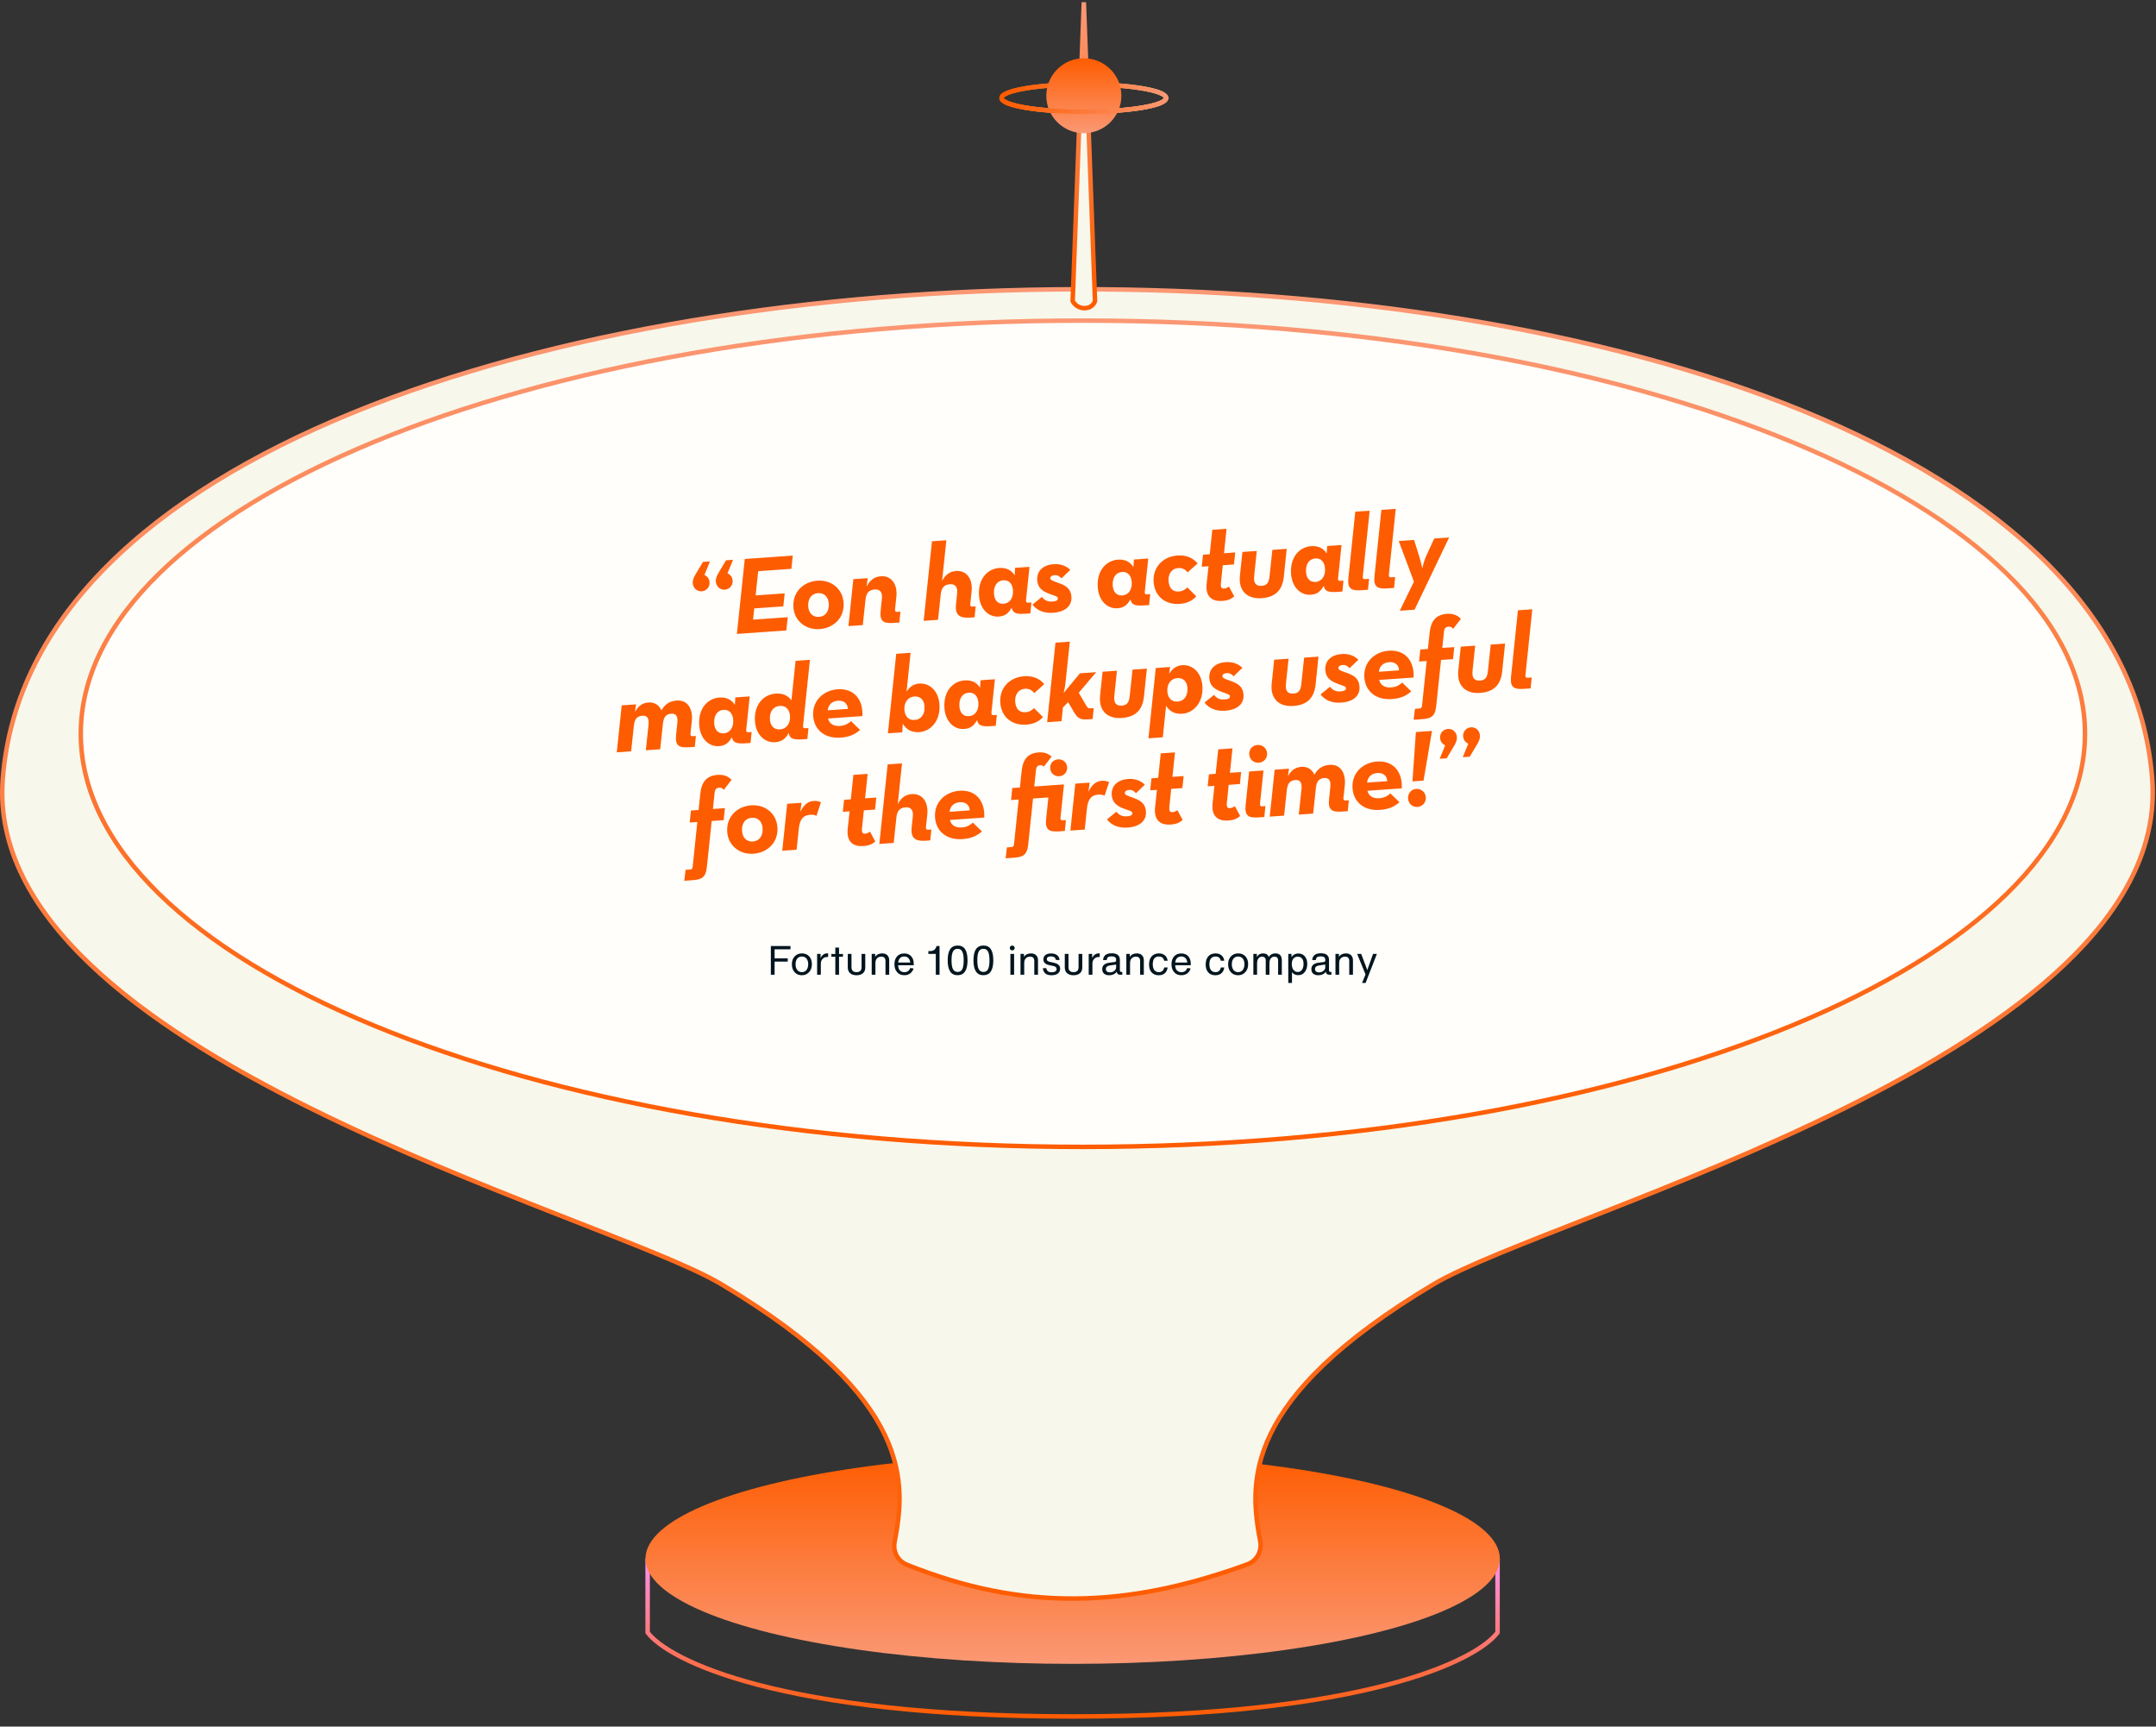 <svg width="963" height="771" viewBox="0 0 963 771" fill="none" xmlns="http://www.w3.org/2000/svg">
<rect x="0" y="0" width="963" height="771" fill="#333333" stroke="none"/>
<path d="M668.898 695.994V728.967C659.565 741.467 609.36 766.467 479.115 766.467C348.869 766.467 298.607 741.467 289.273 728.967V695.994" stroke="url(#paint0_linear_3252_5267)" stroke-width="2"/>
<ellipse cx="484.107" cy="43.764" rx="36.736" ry="6.117" stroke="url(#paint1_linear_3252_5267)" stroke-width="2"/>
<ellipse cx="484.107" cy="43.764" rx="36.736" ry="6.117" stroke="url(#paint2_linear_3252_5267)" stroke-width="2"/>
<ellipse cx="479.111" cy="695.994" rx="190.807" ry="46.99" fill="url(#paint3_linear_3252_5267)"/>
<path d="M322.251 573.483C408.637 625.063 404.522 662.535 399.582 688.581C398.775 692.832 401.007 697.066 405.022 698.68C456.869 719.521 503.084 718.25 557.142 698.54C561.335 697.011 563.733 692.668 562.905 688.282C557.991 662.249 554.236 624.866 640.292 573.483C693.56 541.678 970.658 470.315 961.312 347.886C938.911 54.428 23.352 58.104 1.231 347.886C-8.115 470.315 268.983 541.678 322.251 573.483Z" fill="#F8F7EB" stroke="url(#paint4_linear_3252_5267)" stroke-width="2"/>
<path d="M931.284 327.644C931.284 352.904 918.907 377.06 896.331 399.129C873.752 421.202 841.028 441.126 800.509 457.879C719.477 491.385 607.462 512.131 483.683 512.131C359.903 512.131 247.889 491.385 166.856 457.879C126.338 441.126 93.614 421.202 71.034 399.129C48.459 377.06 36.082 352.904 36.082 327.644C36.082 302.385 48.459 278.229 71.034 256.159C93.614 234.087 126.338 214.163 166.856 197.409C247.889 163.904 359.903 143.157 483.683 143.157C607.462 143.157 719.477 163.904 800.509 197.409C841.028 214.163 873.752 234.087 896.331 256.159C918.907 278.229 931.284 302.385 931.284 327.644Z" fill="#FFFEFA" stroke="url(#paint5_linear_3252_5267)" stroke-width="2"/>
<path d="M353.074 422.436V423.894H345.982V427.926H351.85V429.384H345.982V435.252H344.308V422.436H353.074ZM358.161 435.486C356.817 435.486 355.743 435.036 354.939 434.136C354.111 433.236 353.697 432.06 353.697 430.608C353.697 429.12 354.117 427.938 354.957 427.062C355.785 426.174 356.871 425.73 358.215 425.73C359.523 425.73 360.591 426.162 361.419 427.026C362.235 427.914 362.643 429.084 362.643 430.536C362.643 432 362.223 433.188 361.383 434.1C360.531 435.024 359.457 435.486 358.161 435.486ZM358.161 434.1C359.037 434.1 359.727 433.776 360.231 433.128C360.735 432.48 360.987 431.616 360.987 430.536C360.987 429.48 360.735 428.646 360.231 428.034C359.739 427.422 359.049 427.116 358.161 427.116C357.285 427.116 356.595 427.428 356.091 428.052C355.599 428.676 355.353 429.528 355.353 430.608C355.353 431.664 355.605 432.51 356.109 433.146C356.613 433.782 357.297 434.1 358.161 434.1ZM369.55 425.712C369.73 425.712 369.844 425.718 369.892 425.73V427.35C369.808 427.338 369.61 427.332 369.298 427.332C368.626 427.332 368.026 427.584 367.498 428.088C366.958 428.592 366.67 429.288 366.634 430.176V435.252H364.978V425.964H366.526V427.836C367.174 426.42 368.182 425.712 369.55 425.712ZM374.762 426.018L376.508 425.964V427.242L374.762 427.17V435.252H373.106V427.17L371.342 427.242V425.964L373.106 426.018V423.12H374.762V426.018ZM385.457 434.568C384.749 435.18 383.789 435.486 382.577 435.486C381.353 435.486 380.399 435.18 379.715 434.568C379.019 433.98 378.671 433.122 378.671 431.994V425.964H380.327V431.868C380.327 433.356 381.077 434.1 382.577 434.1C384.077 434.1 384.827 433.356 384.827 431.868V425.964H386.483V431.994C386.483 433.122 386.141 433.98 385.457 434.568ZM394.02 425.73C395.004 425.73 395.772 426 396.324 426.54C396.888 427.08 397.17 427.836 397.17 428.808V435.252H395.514V429.132C395.514 427.824 394.896 427.17 393.66 427.17C392.88 427.17 392.244 427.416 391.752 427.908C391.26 428.388 391.014 429.114 391.014 430.086V435.252H389.358V425.964H390.906V427.278C391.578 426.246 392.616 425.73 394.02 425.73ZM408.128 430.392V431.004H401.162C401.186 432.012 401.444 432.786 401.936 433.326C402.428 433.854 403.106 434.118 403.97 434.118C405.254 434.118 406.112 433.5 406.544 432.264L408.056 432.444C407.768 433.404 407.258 434.148 406.526 434.676C405.806 435.204 404.936 435.468 403.916 435.468C402.536 435.468 401.462 435.012 400.694 434.1C399.902 433.2 399.506 432.024 399.506 430.572C399.506 429.12 399.896 427.95 400.676 427.062C401.444 426.186 402.512 425.748 403.88 425.748C405.188 425.748 406.22 426.162 406.976 426.99C407.744 427.818 408.128 428.952 408.128 430.392ZM405.734 427.8C405.266 427.332 404.654 427.098 403.898 427.098C403.154 427.098 402.536 427.326 402.044 427.782C401.564 428.25 401.276 428.928 401.18 429.816H406.58C406.472 428.952 406.19 428.28 405.734 427.8ZM419.659 435.252H417.985V425.964H414.655V424.704H415.141C416.077 424.704 416.785 424.53 417.265 424.182C417.721 423.834 418.051 423.318 418.255 422.634L418.309 422.436H419.659V435.252ZM427.709 435.468C424.769 435.468 423.299 433.26 423.299 428.844C423.299 426.6 423.665 424.938 424.397 423.858C425.141 422.766 426.257 422.22 427.745 422.22C429.233 422.22 430.337 422.76 431.057 423.84C431.789 424.92 432.155 426.588 432.155 428.844C432.155 433.26 430.673 435.468 427.709 435.468ZM425.657 432.786C426.089 433.602 426.785 434.01 427.745 434.01C428.705 434.01 429.395 433.602 429.815 432.786C430.235 431.97 430.445 430.656 430.445 428.844C430.445 427.032 430.229 425.718 429.797 424.902C429.377 424.086 428.687 423.678 427.727 423.678C426.767 423.678 426.071 424.086 425.639 424.902C425.219 425.718 425.009 427.032 425.009 428.844C425.009 430.668 425.225 431.982 425.657 432.786ZM439.223 435.468C436.283 435.468 434.813 433.26 434.813 428.844C434.813 426.6 435.179 424.938 435.911 423.858C436.655 422.766 437.771 422.22 439.259 422.22C440.747 422.22 441.851 422.76 442.571 423.84C443.303 424.92 443.669 426.588 443.669 428.844C443.669 433.26 442.187 435.468 439.223 435.468ZM437.171 432.786C437.603 433.602 438.299 434.01 439.259 434.01C440.219 434.01 440.909 433.602 441.329 432.786C441.749 431.97 441.959 430.656 441.959 428.844C441.959 427.032 441.743 425.718 441.311 424.902C440.891 424.086 440.201 423.678 439.241 423.678C438.281 423.678 437.585 424.086 437.153 424.902C436.733 425.718 436.523 427.032 436.523 428.844C436.523 430.668 436.739 431.982 437.171 432.786ZM452.132 424.38C451.808 424.38 451.544 424.278 451.34 424.074C451.136 423.87 451.034 423.612 451.034 423.3C451.034 422.988 451.136 422.736 451.34 422.544C451.544 422.34 451.808 422.238 452.132 422.238C452.444 422.238 452.702 422.34 452.906 422.544C453.11 422.736 453.212 422.988 453.212 423.3C453.212 423.612 453.11 423.87 452.906 424.074C452.702 424.278 452.444 424.38 452.132 424.38ZM452.96 435.252H451.304V425.964H452.96V435.252ZM460.483 425.73C461.467 425.73 462.235 426 462.787 426.54C463.351 427.08 463.633 427.836 463.633 428.808V435.252H461.977V429.132C461.977 427.824 461.359 427.17 460.123 427.17C459.343 427.17 458.707 427.416 458.215 427.908C457.723 428.388 457.477 429.114 457.477 430.086V435.252H455.821V425.964H457.369V427.278C458.041 426.246 459.079 425.73 460.483 425.73ZM469.659 435.486C467.295 435.486 466.005 434.43 465.789 432.318H467.373C467.457 432.954 467.691 433.422 468.075 433.722C468.459 434.01 469.011 434.154 469.731 434.154C470.451 434.154 470.997 434.028 471.369 433.776C471.753 433.524 471.945 433.164 471.945 432.696C471.945 432 471.459 431.55 470.487 431.346L468.615 430.95C466.899 430.59 466.041 429.75 466.041 428.43C466.041 427.59 466.341 426.936 466.941 426.468C467.541 425.988 468.393 425.748 469.497 425.748C470.589 425.748 471.459 425.994 472.107 426.486C472.767 426.978 473.157 427.704 473.277 428.664H471.639C471.459 427.596 470.727 427.062 469.443 427.062C468.195 427.062 467.571 427.47 467.571 428.286C467.571 428.61 467.679 428.874 467.895 429.078C468.123 429.27 468.495 429.42 469.011 429.528L470.811 429.924C471.747 430.14 472.431 430.464 472.863 430.896C473.307 431.316 473.529 431.868 473.529 432.552C473.529 433.464 473.187 434.184 472.503 434.712C471.819 435.228 470.871 435.486 469.659 435.486ZM482.383 434.568C481.675 435.18 480.715 435.486 479.503 435.486C478.279 435.486 477.325 435.18 476.641 434.568C475.945 433.98 475.597 433.122 475.597 431.994V425.964H477.253V431.868C477.253 433.356 478.003 434.1 479.503 434.1C481.003 434.1 481.753 433.356 481.753 431.868V425.964H483.409V431.994C483.409 433.122 483.067 433.98 482.383 434.568ZM490.856 425.712C491.036 425.712 491.15 425.718 491.198 425.73V427.35C491.114 427.338 490.916 427.332 490.604 427.332C489.932 427.332 489.332 427.584 488.804 428.088C488.264 428.592 487.976 429.288 487.94 430.176V435.252H486.284V425.964H487.832V427.836C488.48 426.42 489.488 425.712 490.856 425.712ZM501.013 434.028H501.283V435.252H500.401C499.405 435.252 498.871 434.796 498.799 433.884C498.475 434.376 498.019 434.766 497.431 435.054C496.843 435.342 496.177 435.486 495.433 435.486C494.461 435.486 493.699 435.252 493.147 434.784C492.595 434.304 492.319 433.638 492.319 432.786C492.319 431.13 493.375 430.164 495.487 429.888L497.863 429.582C498.307 429.534 498.529 429.3 498.529 428.88V428.484C498.529 427.524 497.833 427.044 496.441 427.044C495.745 427.044 495.229 427.17 494.893 427.422C494.569 427.674 494.383 428.1 494.335 428.7H492.697C492.853 426.684 494.143 425.676 496.567 425.676C498.991 425.676 500.203 426.666 500.203 428.646V433.218C500.203 433.518 500.263 433.728 500.383 433.848C500.503 433.968 500.713 434.028 501.013 434.028ZM495.739 434.208C496.495 434.208 497.149 433.986 497.701 433.542C498.253 433.098 498.529 432.582 498.529 431.994V430.698L495.757 431.112C494.557 431.292 493.957 431.826 493.957 432.714C493.957 433.182 494.113 433.548 494.425 433.812C494.749 434.076 495.187 434.208 495.739 434.208ZM507.751 425.73C508.735 425.73 509.503 426 510.055 426.54C510.619 427.08 510.901 427.836 510.901 428.808V435.252H509.245V429.132C509.245 427.824 508.627 427.17 507.391 427.17C506.611 427.17 505.975 427.416 505.483 427.908C504.991 428.388 504.745 429.114 504.745 430.086V435.252H503.089V425.964H504.637V427.278C505.309 426.246 506.347 425.73 507.751 425.73ZM517.538 435.486C516.206 435.486 515.156 435.066 514.388 434.226C513.62 433.386 513.236 432.204 513.236 430.68C513.236 429.132 513.626 427.92 514.406 427.044C515.186 426.168 516.26 425.73 517.628 425.73C518.72 425.73 519.608 426.018 520.292 426.594C520.976 427.158 521.396 427.962 521.552 429.006H519.986C519.734 427.746 518.954 427.116 517.646 427.116C515.81 427.116 514.892 428.28 514.892 430.608C514.892 431.712 515.126 432.57 515.594 433.182C516.074 433.794 516.752 434.1 517.628 434.1C518.936 434.1 519.728 433.404 520.004 432.012H521.552C521.384 433.128 520.958 433.986 520.274 434.586C519.59 435.186 518.678 435.486 517.538 435.486ZM531.878 430.392V431.004H524.912C524.936 432.012 525.194 432.786 525.686 433.326C526.178 433.854 526.856 434.118 527.72 434.118C529.004 434.118 529.862 433.5 530.294 432.264L531.806 432.444C531.518 433.404 531.008 434.148 530.276 434.676C529.556 435.204 528.686 435.468 527.666 435.468C526.286 435.468 525.212 435.012 524.444 434.1C523.652 433.2 523.256 432.024 523.256 430.572C523.256 429.12 523.646 427.95 524.426 427.062C525.194 426.186 526.262 425.748 527.63 425.748C528.938 425.748 529.97 426.162 530.726 426.99C531.494 427.818 531.878 428.952 531.878 430.392ZM529.484 427.8C529.016 427.332 528.404 427.098 527.648 427.098C526.904 427.098 526.286 427.326 525.794 427.782C525.314 428.25 525.026 428.928 524.93 429.816H530.33C530.222 428.952 529.94 428.28 529.484 427.8ZM542.833 435.486C541.501 435.486 540.451 435.066 539.683 434.226C538.915 433.386 538.531 432.204 538.531 430.68C538.531 429.132 538.921 427.92 539.701 427.044C540.481 426.168 541.555 425.73 542.923 425.73C544.015 425.73 544.903 426.018 545.587 426.594C546.271 427.158 546.691 427.962 546.847 429.006H545.281C545.029 427.746 544.249 427.116 542.941 427.116C541.105 427.116 540.187 428.28 540.187 430.608C540.187 431.712 540.421 432.57 540.889 433.182C541.369 433.794 542.047 434.1 542.923 434.1C544.231 434.1 545.023 433.404 545.299 432.012H546.847C546.679 433.128 546.253 433.986 545.569 434.586C544.885 435.186 543.973 435.486 542.833 435.486ZM553.015 435.486C551.671 435.486 550.597 435.036 549.793 434.136C548.965 433.236 548.551 432.06 548.551 430.608C548.551 429.12 548.971 427.938 549.811 427.062C550.639 426.174 551.725 425.73 553.069 425.73C554.377 425.73 555.445 426.162 556.273 427.026C557.089 427.914 557.497 429.084 557.497 430.536C557.497 432 557.077 433.188 556.237 434.1C555.385 435.024 554.311 435.486 553.015 435.486ZM553.015 434.1C553.891 434.1 554.581 433.776 555.085 433.128C555.589 432.48 555.841 431.616 555.841 430.536C555.841 429.48 555.589 428.646 555.085 428.034C554.593 427.422 553.903 427.116 553.015 427.116C552.139 427.116 551.449 427.428 550.945 428.052C550.453 428.676 550.207 429.528 550.207 430.608C550.207 431.664 550.459 432.51 550.963 433.146C551.467 433.782 552.151 434.1 553.015 434.1ZM569.695 425.73C571.591 425.73 572.539 426.78 572.539 428.88V435.252H570.883V428.898C570.883 428.358 570.745 427.938 570.469 427.638C570.193 427.326 569.797 427.17 569.281 427.17C568.597 427.17 568.045 427.422 567.625 427.926C567.217 428.418 567.013 429.18 567.013 430.212V435.252H565.357V428.898C565.357 428.358 565.213 427.938 564.925 427.638C564.649 427.326 564.259 427.17 563.755 427.17C563.083 427.17 562.537 427.434 562.117 427.962C561.697 428.478 561.487 429.258 561.487 430.302V435.252H559.831V425.964H561.415L561.343 427.332C561.979 426.264 562.921 425.73 564.169 425.73C565.477 425.73 566.335 426.27 566.743 427.35C567.355 426.27 568.339 425.73 569.695 425.73ZM579.905 425.766C581.105 425.766 582.071 426.186 582.803 427.026C583.535 427.866 583.901 428.988 583.901 430.392C583.901 431.868 583.535 433.08 582.803 434.028C582.071 434.976 581.081 435.45 579.833 435.45C578.669 435.45 577.751 435.006 577.079 434.118V438.924H575.423V425.964H576.863V427.458C577.151 426.942 577.559 426.534 578.087 426.234C578.627 425.922 579.233 425.766 579.905 425.766ZM577.745 433.074C578.237 433.71 578.879 434.028 579.671 434.028C580.463 434.028 581.093 433.692 581.561 433.02C582.017 432.348 582.245 431.472 582.245 430.392C582.245 429.36 582.023 428.568 581.579 428.016C581.135 427.464 580.499 427.188 579.671 427.188C578.855 427.188 578.201 427.476 577.709 428.052C577.229 428.628 576.989 429.444 576.989 430.5C576.989 431.58 577.241 432.438 577.745 433.074ZM594.423 434.028H594.693V435.252H593.811C592.815 435.252 592.281 434.796 592.209 433.884C591.885 434.376 591.429 434.766 590.841 435.054C590.253 435.342 589.587 435.486 588.843 435.486C587.871 435.486 587.109 435.252 586.557 434.784C586.005 434.304 585.729 433.638 585.729 432.786C585.729 431.13 586.785 430.164 588.897 429.888L591.273 429.582C591.717 429.534 591.939 429.3 591.939 428.88V428.484C591.939 427.524 591.243 427.044 589.851 427.044C589.155 427.044 588.639 427.17 588.303 427.422C587.979 427.674 587.793 428.1 587.745 428.7H586.107C586.263 426.684 587.553 425.676 589.977 425.676C592.401 425.676 593.613 426.666 593.613 428.646V433.218C593.613 433.518 593.673 433.728 593.793 433.848C593.913 433.968 594.123 434.028 594.423 434.028ZM589.149 434.208C589.905 434.208 590.559 433.986 591.111 433.542C591.663 433.098 591.939 432.582 591.939 431.994V430.698L589.167 431.112C587.967 431.292 587.367 431.826 587.367 432.714C587.367 433.182 587.523 433.548 587.835 433.812C588.159 434.076 588.597 434.208 589.149 434.208ZM601.161 425.73C602.145 425.73 602.913 426 603.465 426.54C604.029 427.08 604.311 427.836 604.311 428.808V435.252H602.655V429.132C602.655 427.824 602.037 427.17 600.801 427.17C600.021 427.17 599.385 427.416 598.893 427.908C598.401 428.388 598.155 429.114 598.155 430.086V435.252H596.499V425.964H598.047V427.278C598.719 426.246 599.757 425.73 601.161 425.73ZM610.679 433.236L613.289 425.964H614.999L609.959 438.924H608.375L609.923 435.108L606.197 425.964H607.997L610.409 432.372C610.517 432.684 610.607 432.972 610.679 433.236Z" fill="#02151E"/>
<path d="M323.75 263.315C321.709 263.458 319.896 261.973 319.739 259.737C319.634 258.231 320.229 256.968 321.061 255.591L324.297 250.188L327.407 249.971L324.948 256.003C326.262 256.644 327.115 257.659 327.23 259.311C327.38 261.45 325.791 263.172 323.75 263.315ZM313.447 264.036C311.405 264.178 309.592 262.693 309.436 260.458C309.331 258.951 309.926 257.689 310.758 256.312L313.994 250.909L317.104 250.691L314.645 256.724C315.959 257.364 316.812 258.379 316.927 260.032C317.077 262.17 315.488 263.893 313.447 264.036ZM329.142 283.059L332.664 249.603L354.096 248.105L353.483 254.008L338.66 255.045L337.513 265.869L350.489 264.962L349.869 270.768L336.893 271.675L336.365 276.694L351.868 275.609L351.207 281.516L329.142 283.059ZM366.05 280.918C359.926 281.346 354.806 277.26 354.381 271.185C353.912 264.478 358.709 259.747 365.124 259.299C371.248 258.87 376.362 262.859 376.797 269.08C377.266 275.787 372.465 280.469 366.05 280.918ZM365.864 275.461C368.78 275.257 370.418 272.847 370.184 269.494C369.973 266.481 368.087 264.659 365.317 264.853C362.401 265.057 360.763 267.467 360.997 270.82C361.208 273.833 363.093 275.655 365.864 275.461ZM378.96 279.576L381.157 258.617L387.573 258.168L387.057 261.965C388.519 259.128 390.507 257.524 393.471 257.316C397.991 257 400.981 260.649 400.368 266.553L399.777 272.064C399.692 272.949 400.008 273.269 400.737 273.218L402.195 273.116L401.705 277.985L399.275 278.155C394.609 278.481 392.834 277.531 393.365 272.561L393.918 267.199C394.21 264.395 392.994 263.064 390.71 263.224C388.134 263.404 386.91 264.759 386.583 267.761L385.375 279.127L378.96 279.576ZM412.564 277.226L416.283 241.705L422.698 241.256L420.793 259.411C422.265 256.719 424.111 255.174 427.075 254.967C431.595 254.651 434.585 258.3 433.973 264.203L433.381 269.714C433.297 270.599 433.612 270.919 434.341 270.868L435.799 270.766L435.309 275.635L433.219 275.781C428.797 276.091 426.504 274.737 427.001 269.965L427.522 264.849C427.815 262.045 426.598 260.714 424.314 260.874C421.738 261.054 420.514 262.409 420.187 265.411L418.98 276.777L412.564 277.226ZM446.099 275.32C441.628 275.633 437.715 272.048 437.29 265.973C436.767 258.489 441.043 253.99 446.291 253.623C449.11 253.426 451.615 254.325 453.211 256.9L453.418 253.564L459.833 253.116L458.283 267.973C458.199 268.858 458.514 269.178 459.243 269.127L460.701 269.025L460.211 273.894L457.781 274.064C453.116 274.39 452.399 273.219 451.943 271.591L451.878 271.351C450.44 273.845 448.967 275.12 446.099 275.32ZM448.288 269.6C451.009 269.409 452.693 266.947 452.462 263.643C452.258 260.727 450.716 258.93 448.14 259.11C445.321 259.307 443.732 261.714 443.976 265.213C444.18 268.129 445.761 269.776 448.288 269.6ZM470.313 273.627C466.085 273.923 462.949 272.384 461.169 269.969L465.374 266.549C466.656 268.12 468.019 268.757 470.109 268.611C472.053 268.475 472.547 267.855 472.499 267.174C472.438 266.299 471.605 266.26 468.445 265.065C465.534 263.95 463.52 262.381 463.292 259.125C462.99 254.799 466.131 252.236 470.602 251.923C473.859 251.695 476.377 252.789 478.058 254.478L474.123 258.27C473.329 257.397 472.501 256.723 470.946 256.832C469.828 256.91 469.084 257.45 469.139 258.228C469.193 259.005 470.046 259.336 472.249 260.11C475.854 261.372 478.282 262.57 478.557 266.506C478.826 270.346 476.097 273.223 470.313 273.627ZM499.14 271.611C494.669 271.924 490.755 268.339 490.33 262.264C489.807 254.78 494.083 250.281 499.332 249.914C502.151 249.717 504.655 250.616 506.252 253.191L506.458 249.855L512.873 249.407L511.324 264.264C511.239 265.149 511.555 265.469 512.284 265.418L513.742 265.316L513.252 270.185L510.822 270.355C506.156 270.681 505.439 269.51 504.984 267.882L504.918 267.642C503.481 270.136 502.007 271.411 499.14 271.611ZM501.328 265.891C504.05 265.7 505.733 263.239 505.502 259.934C505.298 257.018 503.757 255.221 501.181 255.401C498.362 255.598 496.772 258.005 497.017 261.504C497.221 264.42 498.801 266.068 501.328 265.891ZM526.901 269.67C520.535 270.115 515.726 266.3 515.274 259.836C514.819 253.324 519.415 248.51 525.927 248.054C530.107 247.762 533.048 249.314 534.915 251.577L530.459 255.6C529.486 254.252 528.019 253.524 526.269 253.647C523.402 253.847 521.715 256.26 521.932 259.371C522.146 262.433 523.647 264.33 526.514 264.13C528.458 263.994 529.518 263.089 530.342 262.299L534.331 266.269C532.749 268.089 530.401 269.425 526.901 269.67ZM539.794 252.847L536.781 253.058L537.334 247.696L540.347 247.485L541.488 236.564L547.855 236.118L546.714 247.04L551.719 246.69L551.167 252.052L546.161 252.402L545.347 260.322C545.104 262.439 545.722 262.884 546.742 262.813C547.714 262.745 548.461 262.253 548.927 261.927L551.284 266.305C550.224 267.209 548.872 268.134 546.005 268.334C541.923 268.62 538.294 267.018 538.967 260.573L539.794 252.847ZM563.516 267.11C556.955 267.568 553.122 263.734 553.829 257.092L554.942 246.465L561.357 246.016L560.185 257.184C559.829 260.481 561.042 261.764 563.521 261.591C565.951 261.421 566.786 260.093 567.071 257.191L568.307 245.53L574.722 245.082L573.44 257.478C572.824 263.333 569.882 266.665 563.516 267.11ZM585.475 265.574C581.004 265.887 577.09 262.302 576.666 256.227C576.142 248.743 580.418 244.244 585.667 243.877C588.486 243.68 590.991 244.579 592.587 247.153L592.793 243.818L599.209 243.369L597.659 258.227C597.574 259.112 597.89 259.432 598.619 259.381L600.077 259.279L599.587 264.148L597.157 264.318C592.491 264.644 591.775 263.473 591.319 261.845L591.253 261.605C589.816 264.098 588.342 265.374 585.475 265.574ZM587.663 259.854C590.385 259.663 592.069 257.201 591.838 253.897C591.634 250.981 590.092 249.184 587.516 249.364C584.697 249.561 583.107 251.968 583.352 255.467C583.556 258.383 585.136 260.03 587.663 259.854ZM608.2 263.546C603.535 263.872 601.759 262.922 602.29 257.952L605.358 228.483L611.773 228.035L608.702 257.455C608.618 258.34 608.933 258.659 609.662 258.608L611.509 258.479L611.019 263.348L608.2 263.546ZM619.853 262.731C615.187 263.057 613.412 262.107 613.943 257.137L617.01 227.669L623.426 227.22L620.355 256.64C620.27 257.525 620.586 257.845 621.315 257.794L623.161 257.664L622.672 262.534L619.853 262.731ZM625.228 272.708L631.547 259.715L624.76 241.583L631.613 241.103L634.007 248.799C634.573 250.615 635.287 253.837 635.287 253.837C635.287 253.837 635.983 250.517 636.874 248.598L640.604 240.475L647.262 240.009L631.837 272.246L625.228 272.708ZM275.492 335.93L277.69 314.972L284.105 314.523L283.61 317.928C285.083 315.236 286.844 313.892 289.712 313.692C292.336 313.508 294.382 314.83 295.427 317.199C297.254 313.995 299.675 312.995 302.299 312.811C306.868 312.492 309.615 316.158 309.002 322.061L308.411 327.573C308.326 328.458 308.641 328.777 309.37 328.726L310.828 328.625L310.339 333.494L307.909 333.664C303.243 333.99 301.467 333.04 301.999 328.07L302.552 322.708C302.844 319.904 302.016 318.545 299.878 318.695C297.448 318.865 296.419 320.206 296.091 323.208L294.884 334.574L288.469 335.023L289.673 323.608C289.965 320.804 289.137 319.446 286.95 319.599C284.472 319.772 283.442 321.114 283.115 324.116L281.908 335.482L275.492 335.93ZM321.13 333.179C316.659 333.491 312.745 329.907 312.32 323.832C311.797 316.347 316.073 311.848 321.322 311.481C324.141 311.284 326.646 312.183 328.242 314.758L328.448 311.423L334.863 310.974L333.314 325.831C333.229 326.716 333.545 327.036 334.274 326.985L335.732 326.883L335.242 331.752L332.812 331.922C328.146 332.248 327.43 331.078 326.974 329.449L326.908 329.209C325.471 331.703 323.997 332.978 321.13 333.179ZM323.318 327.458C326.04 327.268 327.724 324.806 327.492 321.501C327.289 318.585 325.747 316.788 323.171 316.968C320.352 317.165 318.762 319.572 319.007 323.071C319.211 325.987 320.791 327.635 323.318 327.458ZM346.267 331.421C341.65 331.744 337.639 328.166 337.215 322.091C336.691 314.607 341.065 310.101 346.459 309.724C349.424 309.516 351.88 310.419 353.508 312.747L355.35 295.085L361.765 294.637L358.694 324.056C358.609 324.941 358.925 325.261 359.654 325.21L361.112 325.108L360.622 329.978L358.192 330.147C353.526 330.474 352.709 329.261 352.347 327.577L352.275 327.24C351.084 329.765 349.183 331.217 346.267 331.421ZM348.455 325.7C351.323 325.5 353.104 323.031 352.873 319.726C352.669 316.81 350.981 315.024 348.308 315.211C345.343 315.418 343.656 317.831 343.901 321.33C344.105 324.246 345.831 325.884 348.455 325.7ZM369.836 320.835C370.433 323.089 372.184 324.383 375.197 324.172C377.676 323.999 379.066 322.925 380.126 322.021L384.161 325.939C381.954 327.9 379.449 329.101 375.513 329.376C368.32 329.879 363.643 325.859 363.212 319.687C362.736 312.883 367.831 308.229 374.149 307.787C381.537 307.271 385.614 312.504 385.194 319.762L369.836 320.835ZM369.679 317.184L378.718 316.552C378.6 314.167 376.936 312.72 374.312 312.904C371.736 313.084 370.078 314.518 369.679 317.184ZM410.621 326.921C407.462 327.142 404.888 325.954 403.226 323.14L403.009 327.014L396.594 327.462L400.312 291.941L406.727 291.493L404.914 308.859C406.191 306.865 407.946 305.424 410.57 305.24C415.236 304.914 419.198 308.495 419.623 314.57C420.126 321.763 415.821 326.557 410.621 326.921ZM408.533 321.499C411.497 321.292 413.184 318.879 412.94 315.379C412.736 312.463 411.01 310.826 408.385 311.01C405.518 311.21 403.737 313.679 403.968 316.984C404.172 319.9 405.86 321.686 408.533 321.499ZM430.651 325.52C426.18 325.833 422.266 322.248 421.841 316.173C421.318 308.689 425.594 304.19 430.843 303.823C433.662 303.626 436.166 304.525 437.763 307.099L437.969 303.764L444.384 303.315L442.835 318.173C442.75 319.058 443.066 319.378 443.795 319.327L445.253 319.225L444.763 324.094L442.333 324.264C437.667 324.59 436.95 323.419 436.495 321.791L436.429 321.551C434.992 324.045 433.518 325.32 430.651 325.52ZM432.839 319.8C435.561 319.609 437.244 317.147 437.013 313.843C436.809 310.927 435.267 309.13 432.692 309.31C429.873 309.507 428.283 311.914 428.528 315.413C428.732 318.329 430.312 319.976 432.839 319.8ZM458.412 323.579C452.046 324.024 447.237 320.209 446.785 313.745C446.33 307.233 450.926 302.419 457.438 301.963C461.618 301.671 464.559 303.223 466.426 305.486L461.97 309.509C460.997 308.161 459.53 307.433 457.78 307.556C454.913 307.756 453.226 310.169 453.443 313.28C453.657 316.342 455.158 318.239 458.025 318.038C459.969 317.903 461.029 316.998 461.853 316.208L465.842 320.178C464.26 321.998 461.912 323.334 458.412 323.579ZM474.776 315.89L474.132 322.04L467.717 322.489L471.435 286.968L477.85 286.519L475.942 304.625C475.766 306.298 475.444 307.981 475.105 309.421L482.356 300.66L489.646 300.15L481.839 309.341L485.277 315.205C485.887 316.237 486.237 316.359 487.015 316.304L488.521 316.199L488.032 321.068L485.699 321.231C482.054 321.486 481.042 320.287 479.432 317.518L477.102 313.53L474.776 315.89ZM501.054 320.597C494.493 321.056 490.66 317.222 491.368 310.579L492.48 299.952L498.896 299.504L497.723 310.672C497.368 313.969 498.58 315.251 501.059 315.078C503.489 314.908 504.324 313.58 504.61 310.679L505.845 299.018L512.261 298.569L510.979 310.966C510.362 316.821 507.421 320.152 501.054 320.597ZM512.963 329.678L516.238 298.291L522.653 297.842L522.183 300.903C523.589 298.656 525.393 297.211 528.017 297.028C532.683 296.701 536.645 300.283 537.07 306.358C537.572 313.55 533.268 318.344 528.068 318.708C524.909 318.929 522.484 317.78 520.836 315.16L519.378 329.23L512.963 329.678ZM525.98 313.287C528.944 313.079 530.631 310.666 530.386 307.167C530.183 304.251 528.456 302.613 525.832 302.797C522.965 302.997 521.184 305.466 521.415 308.771C521.619 311.687 523.307 313.474 525.98 313.287ZM547.18 317.372C542.952 317.667 539.816 316.128 538.036 313.713L542.241 310.294C543.523 311.865 544.886 312.502 546.976 312.356C548.92 312.22 549.413 311.599 549.366 310.919C549.305 310.044 548.472 310.005 545.311 308.809C542.401 307.694 540.386 306.126 540.159 302.869C539.856 298.544 542.998 295.98 547.469 295.668C550.725 295.44 553.244 296.534 554.925 298.223L550.99 302.014C550.196 301.142 549.368 300.467 547.812 300.576C546.695 300.654 545.951 301.195 546.005 301.972C546.06 302.75 546.913 303.081 549.116 303.855C552.721 305.117 555.149 306.314 555.424 310.251C555.692 314.09 552.963 316.967 547.18 317.372ZM577.708 315.237C571.147 315.696 567.313 311.861 568.021 305.219L569.134 294.592L575.549 294.144L574.376 305.312C574.021 308.609 575.234 309.891 577.712 309.718C580.142 309.548 580.977 308.22 581.263 305.319L582.499 293.658L588.914 293.209L587.632 305.606C587.016 311.46 584.074 314.792 577.708 315.237ZM598.986 313.749C594.758 314.045 591.623 312.506 589.842 310.091L594.047 306.671C595.329 308.242 596.692 308.879 598.782 308.733C600.726 308.597 601.22 307.976 601.172 307.296C601.111 306.421 600.278 306.382 597.118 305.187C594.207 304.071 592.193 302.503 591.965 299.247C591.663 294.921 594.804 292.358 599.276 292.045C602.532 291.817 605.05 292.911 606.731 294.6L602.796 298.392C602.003 297.519 601.174 296.845 599.619 296.953C598.501 297.032 597.757 297.572 597.812 298.35C597.866 299.127 598.72 299.458 600.923 300.232C604.527 301.494 606.955 302.692 607.23 306.628C607.499 310.468 604.77 313.345 598.986 313.749ZM616.028 303.62C616.625 305.874 618.376 307.168 621.389 306.957C623.867 306.784 625.257 305.71 626.317 304.805L630.352 308.723C628.145 310.684 625.64 311.885 621.704 312.16C614.511 312.663 609.835 308.644 609.403 302.472C608.927 295.668 614.023 291.014 620.341 290.572C627.728 290.055 631.806 295.289 631.385 302.546L616.028 303.62ZM615.87 299.968L624.909 299.336C624.792 296.951 623.128 295.505 620.503 295.688C617.927 295.869 616.27 297.303 615.87 299.968ZM637.245 295.153L633.843 295.391L634.396 290.029L637.798 289.791L638.594 282.312C639.125 277.342 641.365 274.45 646.274 274.107C649.044 273.913 651.007 274.753 652.532 276.307L649.086 280.797C648.552 280.15 647.987 279.75 646.966 279.822C645.897 279.896 645.153 280.437 644.971 282.012L644.213 289.342L649.559 288.968L649.006 294.33L643.66 294.704L641.52 315.073C640.998 320.188 639.092 320.859 634.766 321.161L631.413 321.396L632 316.52L633.944 316.384C634.673 316.333 635.048 316.111 635.171 315.077L637.245 295.153ZM661.053 309.409C654.492 309.868 650.658 306.033 651.366 299.391L652.479 288.764L658.894 288.315L657.721 299.484C657.366 302.781 658.579 304.063 661.058 303.89C663.488 303.72 664.323 302.392 664.608 299.49L665.844 287.829L672.259 287.381L670.977 299.778C670.361 305.632 667.419 308.964 661.053 309.409ZM680.843 307.585C676.177 307.912 674.402 306.961 674.933 301.992L678.001 272.523L684.416 272.075L681.345 301.495C681.26 302.38 681.576 302.699 682.305 302.648L684.152 302.519L683.662 307.388L680.843 307.585ZM311.47 367.053L308.068 367.291L308.621 361.929L312.023 361.691L312.819 354.212C313.351 349.242 315.59 346.35 320.499 346.007C323.269 345.813 325.232 346.653 326.757 348.207L323.311 352.697C322.777 352.05 322.212 351.65 321.191 351.722C320.122 351.796 319.379 352.337 319.196 353.912L318.439 361.242L323.785 360.868L323.232 366.23L317.886 366.604L315.745 386.973C315.223 392.088 313.317 392.759 308.991 393.061L305.638 393.296L306.225 388.42L308.169 388.284C308.898 388.233 309.273 388.011 309.396 386.977L311.47 367.053ZM336.493 381.224C330.369 381.652 325.249 377.566 324.824 371.491C324.355 364.784 329.152 360.053 335.567 359.605C341.691 359.177 346.805 363.166 347.24 369.386C347.709 376.093 342.908 380.775 336.493 381.224ZM336.307 375.767C339.223 375.563 340.861 373.153 340.627 369.8C340.416 366.787 338.53 364.965 335.76 365.159C332.844 365.363 331.206 367.773 331.44 371.126C331.651 374.139 333.536 375.961 336.307 375.767ZM349.403 379.882L351.6 358.923L358.016 358.475L357.468 362.518C359.261 358.827 361.29 357.806 363.525 357.65C364.983 357.548 365.885 357.875 366.694 358.258L364.675 364.309C363.863 363.877 362.975 363.744 361.954 363.816C359.135 364.013 357.273 365.315 356.78 370.136L355.818 379.433L349.403 379.882ZM379.477 362.297L376.463 362.508L377.016 357.146L380.03 356.935L381.171 346.013L387.537 345.568L386.396 356.49L391.402 356.14L390.849 361.502L385.843 361.852L385.03 369.772C384.787 371.889 385.404 372.334 386.425 372.263C387.397 372.195 388.144 371.703 388.609 371.377L390.967 375.754C389.907 376.659 388.555 377.583 385.688 377.784C381.605 378.069 377.977 376.467 378.649 370.023L379.477 362.297ZM392.762 376.85L396.48 341.329L402.895 340.88L400.99 359.035C402.463 356.343 404.308 354.798 407.273 354.591C411.793 354.275 414.783 357.924 414.17 363.827L413.578 369.338C413.494 370.223 413.809 370.543 414.538 370.492L415.996 370.39L415.506 375.259L413.417 375.405C408.994 375.715 406.702 374.361 407.198 369.589L407.72 364.473C408.012 361.669 406.796 360.338 404.511 360.498C401.936 360.678 400.712 362.033 400.384 365.035L399.177 376.401L392.762 376.85ZM424.265 366.149C424.862 368.403 426.613 369.697 429.627 369.486C432.105 369.313 433.495 368.239 434.555 367.334L438.59 371.252C436.383 373.213 433.878 374.414 429.942 374.689C422.749 375.192 418.072 371.173 417.641 365.001C417.165 358.197 422.26 353.543 428.578 353.101C435.966 352.584 440.043 357.818 439.623 365.075L424.265 366.149ZM424.108 362.497L433.147 361.865C433.029 359.48 431.365 358.034 428.741 358.217C426.165 358.398 424.507 359.832 424.108 362.497ZM473.124 346.616C471.083 346.759 469.228 345.375 469.068 343.09C468.912 340.855 470.507 339.229 472.549 339.086C474.638 338.94 476.493 340.325 476.65 342.56C476.809 344.844 475.214 346.47 473.124 346.616ZM461.415 356.568L459.274 376.936C458.753 382.052 456.846 382.722 452.521 383.025L449.167 383.259L449.754 378.383L451.698 378.247C452.427 378.196 452.803 377.975 452.926 376.94L455 357.016L451.598 357.254L452.151 351.892L455.553 351.654L456.348 344.175C456.88 339.205 458.974 336.324 463.883 335.981C466.361 335.808 468.016 336.424 469.725 337.819L466.279 342.309C465.71 341.86 465.304 341.644 464.575 341.695C463.506 341.77 462.908 342.3 462.725 343.876L461.968 351.206L475.236 350.278L473.686 365.135C473.602 366.02 473.917 366.34 474.646 366.289L476.104 366.187L475.614 371.056L473.184 371.226C468.519 371.552 466.743 370.602 467.275 365.632L468.268 356.088L461.415 356.568ZM478.1 370.882L480.297 349.924L486.713 349.475L486.165 353.518C487.958 349.828 489.987 348.807 492.222 348.65C493.68 348.548 494.582 348.876 495.391 349.259L493.372 355.31C492.56 354.878 491.672 354.745 490.651 354.816C487.832 355.013 485.97 356.316 485.477 361.136L484.515 370.434L478.1 370.882ZM503.598 369.539C499.37 369.835 496.235 368.296 494.454 365.881L498.659 362.461C499.941 364.032 501.304 364.669 503.394 364.523C505.338 364.387 505.832 363.766 505.784 363.086C505.723 362.211 504.89 362.172 501.73 360.976C498.819 359.861 496.805 358.293 496.577 355.037C496.275 350.711 499.416 348.147 503.888 347.835C507.144 347.607 509.662 348.701 511.343 350.39L507.408 354.182C506.615 353.309 505.786 352.635 504.231 352.743C503.113 352.821 502.369 353.362 502.424 354.139C502.478 354.917 503.332 355.248 505.535 356.022C509.139 357.284 511.567 358.482 511.842 362.418C512.111 366.258 509.382 369.134 503.598 369.539ZM516.764 352.697L513.751 352.908L514.304 347.546L517.317 347.335L518.458 336.413L524.825 335.968L523.684 346.89L528.689 346.54L528.136 351.902L523.131 352.252L522.317 360.172C522.074 362.289 522.691 362.734 523.712 362.663C524.684 362.595 525.431 362.103 525.897 361.777L528.254 366.154C527.194 367.059 525.842 367.983 522.975 368.184C518.893 368.469 515.264 366.867 515.937 360.422L516.764 352.697ZM542.442 350.902L539.429 351.112L539.982 345.75L542.995 345.54L544.136 334.618L550.503 334.173L549.362 345.094L554.368 344.744L553.815 350.106L548.809 350.456L547.995 358.376C547.753 360.493 548.37 360.938 549.39 360.867C550.362 360.799 551.109 360.307 551.575 359.982L553.932 364.359C552.872 365.263 551.521 366.188 548.653 366.388C544.571 366.674 540.942 365.072 541.615 358.627L542.442 350.902ZM562.247 340.579C560.109 340.729 558.15 339.254 557.983 336.873C557.82 334.54 559.506 332.81 561.645 332.661C563.832 332.508 565.791 333.983 565.954 336.315C566.12 338.697 564.434 340.426 562.247 340.579ZM562.294 364.995C557.628 365.321 555.853 364.371 556.384 359.401L557.93 344.495L564.345 344.047L562.796 358.904C562.711 359.789 563.027 360.109 563.756 360.058L565.214 359.956L564.724 364.825L562.294 364.995ZM567.143 364.656L569.34 343.697L575.755 343.249L575.261 346.653C576.733 343.962 578.495 342.618 581.362 342.417C583.987 342.234 586.032 343.556 587.077 345.925C588.904 342.72 591.325 341.72 593.95 341.537C598.518 341.217 601.265 344.884 600.652 350.787L600.061 356.298C599.976 357.183 600.292 357.503 601.021 357.452L602.479 357.35L601.989 362.219L599.559 362.389C594.893 362.715 593.117 361.765 593.649 356.795L594.202 351.433C594.494 348.629 593.667 347.271 591.528 347.42C589.098 347.59 588.069 348.932 587.742 351.934L586.534 363.3L580.119 363.748L581.323 352.334C581.615 349.53 580.788 348.171 578.601 348.324C576.122 348.498 575.093 349.839 574.765 352.841L573.558 364.207L567.143 364.656ZM610.749 353.109C611.346 355.362 613.097 356.656 616.11 356.446C618.589 356.272 619.979 355.198 621.039 354.294L625.073 358.212C622.866 360.173 620.362 361.374 616.425 361.649C609.232 362.152 604.556 358.133 604.124 351.96C603.649 345.156 608.744 340.502 615.062 340.061C622.449 339.544 626.527 344.778 626.106 352.035L610.749 353.109ZM610.591 349.457L619.631 348.825C619.513 346.44 617.849 344.994 615.224 345.177C612.649 345.357 610.991 346.792 610.591 349.457ZM630.887 348.917L632.423 326.881L639.615 326.378L635.844 348.57L630.887 348.917ZM633.15 360.333C631.012 360.483 629.098 358.956 628.931 356.575C628.768 354.242 630.448 352.415 632.586 352.266C634.724 352.116 636.69 353.688 636.853 356.021C637.02 358.402 635.288 360.184 633.15 360.333ZM653.356 338.115L655.816 332.083C654.501 331.442 653.649 330.427 653.533 328.775C653.384 326.637 654.973 324.914 657.014 324.771C659.055 324.628 660.868 326.113 661.025 328.349C661.13 329.855 660.535 331.118 659.703 332.495L656.467 337.898L653.356 338.115ZM643.053 338.836L645.513 332.803C644.198 332.163 643.346 331.148 643.23 329.495C643.081 327.357 644.67 325.634 646.711 325.492C648.752 325.349 650.565 326.834 650.721 329.069C650.827 330.576 650.231 331.839 649.4 333.215L646.164 338.618L643.053 338.836Z" fill="#FE5C00"/>
<path d="M484.109 1L489.104 134.419C489.104 134.419 488.272 137.592 484.397 137.592C480.522 137.592 479.113 134.419 479.113 134.419L484.109 1Z" fill="#F8F7EB" stroke="url(#paint6_linear_3252_5267)" stroke-width="2"/>
<ellipse cx="484.107" cy="42.743" rx="16.771" ry="16.724" fill="url(#paint7_linear_3252_5267)"/>
<path d="M520.843 43.764C520.843 47.142 504.396 49.881 484.107 49.881C463.818 49.881 447.371 47.142 447.371 43.764" stroke="url(#paint8_linear_3252_5267)" stroke-width="2"/>
<defs>
<linearGradient id="paint0_linear_3252_5267" x1="479.114" y1="695.994" x2="479.114" y2="766.649" gradientUnits="userSpaceOnUse">
<stop stop-color="#FE93EC"/>
<stop offset="1" stop-color="#FE5C00"/>
</linearGradient>
<linearGradient id="paint1_linear_3252_5267" x1="447.371" y1="43.764" x2="520.843" y2="43.764" gradientUnits="userSpaceOnUse">
<stop stop-color="#FE5C00"/>
<stop offset="1" stop-color="#FFDF97"/>
</linearGradient>
<linearGradient id="paint2_linear_3252_5267" x1="520.843" y1="41.238" x2="450.193" y2="41.568" gradientUnits="userSpaceOnUse">
<stop stop-color="#FB9874"/>
<stop offset="1" stop-color="#FE5C00"/>
</linearGradient>
<linearGradient id="paint3_linear_3252_5267" x1="479.111" y1="649.004" x2="479.111" y2="742.983" gradientUnits="userSpaceOnUse">
<stop stop-color="#FE5C00"/>
<stop offset="1" stop-color="#FB9874"/>
</linearGradient>
<linearGradient id="paint4_linear_3252_5267" x1="481.272" y1="129.169" x2="481.272" y2="715.334" gradientUnits="userSpaceOnUse">
<stop stop-color="#FB9874"/>
<stop offset="1" stop-color="#FE5C00"/>
</linearGradient>
<linearGradient id="paint5_linear_3252_5267" x1="483.683" y1="142.157" x2="483.683" y2="513.131" gradientUnits="userSpaceOnUse">
<stop stop-color="#FB9874"/>
<stop offset="1" stop-color="#FE5C00"/>
</linearGradient>
<linearGradient id="paint6_linear_3252_5267" x1="484.109" y1="1" x2="484.109" y2="129.169" gradientUnits="userSpaceOnUse">
<stop stop-color="#FB9874"/>
<stop offset="1" stop-color="#FE5C00"/>
</linearGradient>
<linearGradient id="paint7_linear_3252_5267" x1="484.107" y1="26.02" x2="484.107" y2="59.467" gradientUnits="userSpaceOnUse">
<stop stop-color="#FE5C00"/>
<stop offset="1" stop-color="#FB9874"/>
</linearGradient>
<linearGradient id="paint8_linear_3252_5267" x1="522.872" y1="43.764" x2="447.371" y2="43.764" gradientUnits="userSpaceOnUse">
<stop stop-color="#FB9874"/>
<stop offset="1" stop-color="#FE5C00"/>
</linearGradient>
</defs>
</svg>
